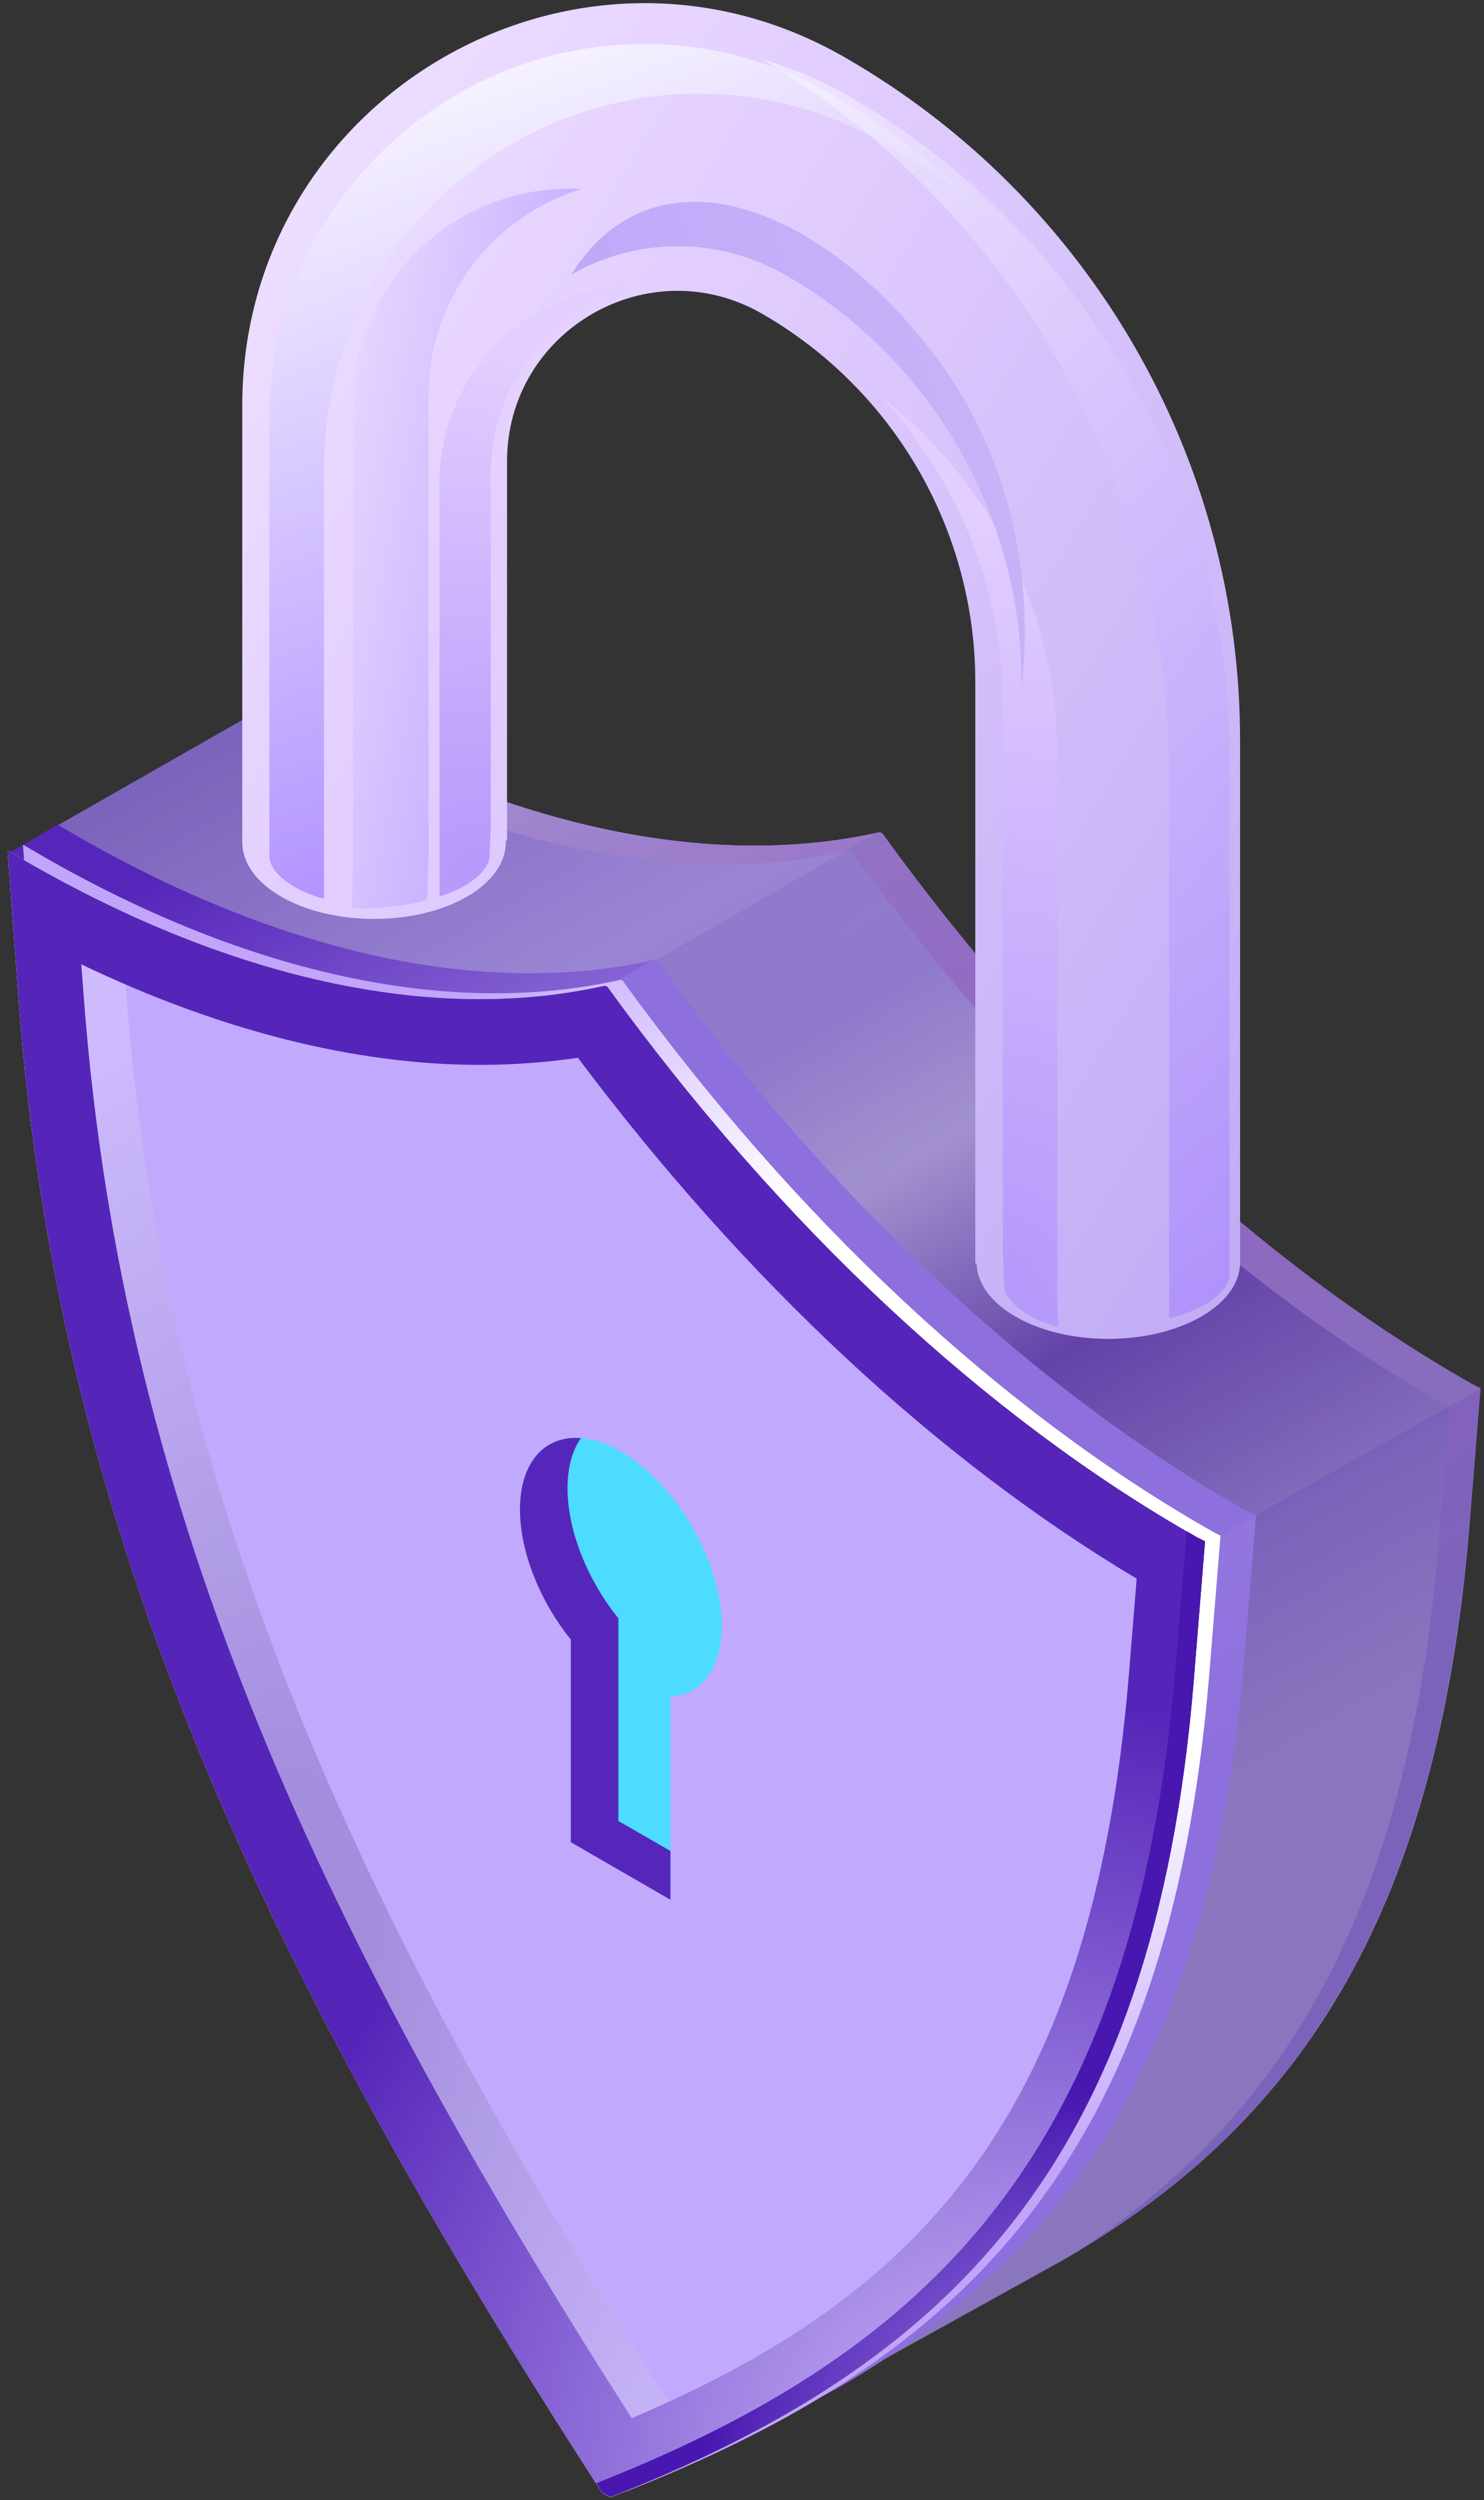 <svg xmlns="http://www.w3.org/2000/svg" width="149" height="251" fill="none"><rect width="100%" height="100%" fill="#333333" stroke="none"/><g opacity=".8"><path fill="url(#a)" d="M147.787 138.932c-21.184-12.016-41.866-31.316-59.199-55.263l-.25-.126c-17.333 3.894-38.056-.67-59.199-13.104l-.795-.46L.922 85.637l12.853 8.457c4.019 53.588 24.91 97.547 58.57 149.627l.837.461c6.07-2.386-3.098 3.098 2.093.167.21-.125 30.981-17.206 31.232-17.332 23.361-13.397 37.763-33.953 41.028-73.725l1.131-13.942-.879-.418Z"/><path fill="url(#b)" d="M147.788 138.932c-21.184-12.016-41.866-31.316-59.198-55.263l-.251-.126c-17.333 3.894-38.056-.67-59.198-13.104l-.796-.46-3.056 1.884.795.46C47.27 84.758 67.95 89.322 85.282 85.427l.252.126c17.332 23.947 38.056 43.247 59.198 55.263l.795.46-1.13 13.942c-3.056 37.26-15.909 57.69-36.758 71.129 22.607-13.397 36.59-33.911 39.814-72.972l1.13-13.941-.795-.502Z"/><path fill="url(#c)" d="M147.789 138.932c-21.184-12.016-41.866-31.316-59.198-55.263l-.251-.126c-.126.042-.21.042-.335.084l-58.821 33.911 87.206 40.024 32.236-18.128-.837-.502Z" opacity=".3"/></g><path fill="url(#d)" d="M125.221 151.743c-21.184-12.016-41.866-31.316-59.198-55.263l-.251-.126c-17.333 3.894-38.056-.67-59.198-13.103l-.796-.461-4.856 2.847 12.853 8.457c4.019 53.588 24.91 97.547 58.57 149.628l.837.46c6.07-2.386-3.098 3.098 2.093.168.21-.126 8.415-4.396 8.666-4.522 23.362-13.397 37.763-33.953 41.029-73.725l1.13-13.942-.879-.418Z"/><path fill="#8D6FDD" d="M125.223 151.743c-21.184-12.016-41.865-31.316-59.198-55.263l-.25-.126c-.126.042-.21.042-.336.084L29.184 117.54l87.206 40.023 9.629-5.317-.796-.502Z"/><path fill="url(#e)" d="M121.747 153.752c-21.184-12.015-41.865-31.315-59.198-55.262l-.25-.126c-17.333 3.894-38.057-.67-59.199-13.104l-.795-.46 1.13 15.239c4.02 53.588 24.91 97.547 58.57 149.628l.837.46c33.66-13.23 54.551-33.032 58.57-82.015l1.131-13.941-.796-.419Z"/><path fill="url(#f)" d="M120.197 154.338c-21.184-12.015-41.866-31.315-59.198-55.262l-.252-.126c-17.332 3.894-38.055-.67-59.198-13.104l-.795-.46 1.13 15.239c4.02 53.588 24.91 97.547 58.57 149.628l.838.46c33.66-13.229 54.551-33.032 58.57-82.015l1.13-13.941-.795-.419Z"/><path fill="url(#g)" d="M120.197 154.338c-21.184-12.015-41.866-31.315-59.198-55.262l-.252-.126c-17.332 3.894-38.055-.67-59.198-13.104l-.795-.46 1.13 15.239c4.02 53.588 24.91 97.547 58.57 149.628l.838.46c33.66-13.229 54.551-33.032 58.57-82.015l1.13-13.941-.795-.419Z"/><path fill="url(#h)" d="M120.196 154.338c-.335-.209-.712-.418-1.047-.628l-1.13 13.774c-4.02 48.732-24.743 68.618-58.152 81.806.21.293.377.628.586.921l.838.46c33.66-13.229 54.551-33.032 58.57-82.015l1.13-13.941-.795-.377Z"/><path fill="#C1AAFD" d="M63.427 242.759c-30.27-47.35-51.076-90.095-55.012-142.636l-.25-3.308c13.815 6.615 27.463 10.09 40.023 10.09 3.349 0 6.656-.251 9.838-.712 16.705 22.273 35.963 40.275 56.1 52.29l-.795 9.797c-3.726 44.922-21.77 62.505-49.904 74.479Z"/><path fill="url(#i)" d="m12.644 99.327-.042-.502a103.76 103.76 0 0 1-4.438-2.01l.251 3.308c3.936 52.541 24.785 95.286 55.012 142.636 1.256-.544 2.47-1.089 3.684-1.633-29.976-47.015-50.574-89.551-54.467-141.799Z" opacity=".2"/><path fill="#4DDCFF" d="M72.47 163.214c0-6.405-4.522-14.234-10.131-17.5-5.61-3.224-10.132-.628-10.132 5.778 0 4.312 2.051 9.294 5.108 13.062V184.9l10.005 5.778v-20.347c3.057-.209 5.15-2.763 5.15-7.117Z"/><path fill="#5626BA" d="M62.087 182.807v-20.346c-3.056-3.768-5.107-8.75-5.107-13.063 0-2.093.502-3.809 1.34-5.023-3.601-.293-6.113 2.386-6.113 7.159 0 4.312 2.051 9.294 5.108 13.062v20.346l10.005 5.778v-4.898l-5.233-3.015Z"/><path fill="url(#j)" d="M84.82 5.757C57.9-9.733 24.324 9.693 24.324 40.715v43.833c0 4.27 5.945 7.704 13.23 7.704 7.326 0 13.23-3.433 13.23-7.704v-.167h.125V46.325c0-13.146 14.234-21.393 25.622-14.82 13.23 7.62 21.393 21.728 21.393 36.967v58.361h.126c.125 4.186 5.986 7.577 13.229 7.577 7.285 0 13.188-3.433 13.23-7.619V74.543c.083-28.385-15.072-54.635-39.689-68.786Z"/><path fill="url(#k)" d="M32.531 88.107V47.079c0-20.766 16.914-37.68 37.68-37.68 6.572 0 12.852 1.717 18.713 5.066A73.706 73.706 0 0 1 99.6 21.917c-4.73-4.814-10.173-9-16.16-12.434-5.861-3.39-12.141-5.066-18.714-5.066-20.765 0-37.68 16.914-37.68 37.68V86.014c.085 1.59 2.22 3.307 5.485 4.228v-2.135Z"/><path fill="url(#l)" d="M106.212 131.396h-.042V75.799c0-14.151-6.657-27.423-17.71-35.963 7.704 8.29 12.226 19.3 12.226 30.939v55.597h.042l.083 2.638c.042 1.591 2.177 3.307 5.443 4.228l-.042-1.842Z"/><path fill="url(#m)" d="M57.145 18.945c-11.974 0-21.687 9.713-21.687 21.686V86.35l-.125 4.73c-.084.419 7.41-.209 7.577-.92l.126-4.732V39.71c0-9.755 6.447-18.002 15.323-20.723-.377-.042-.796-.042-1.214-.042Z"/><path fill="url(#n)" d="M44.129 48.502v41.489c3.014-.921 4.94-2.554 5.024-4.06v-.043l.125-2.93V47.623c0-8.875 5.82-16.37 13.858-18.923-10.55.377-19.007 9.126-19.007 19.802Z"/><path fill="url(#o)" d="M85.153 9.609a38.309 38.309 0 0 0-8.583-3.642c25.203 15.071 40.819 42.535 40.819 71.967v54.425c3.601-.879 6.029-2.721 6.071-4.438V75.882c0-27.254-14.653-52.667-38.307-66.273Z" opacity=".5"/><path fill="url(#p)" d="M102.529 69.602c1.214-10.466-.084-25.37-12.435-38.39C78.54 19.029 64.64 15.889 57.356 27.569a21.715 21.715 0 0 1 10.759-2.847c3.726 0 7.452 1.005 10.76 2.89 14.61 8.372 23.695 24.072 23.695 40.902v1.088h-.041Z"/><defs><linearGradient id="a" x1="37.518" x2="124.363" y1="64.357" y2="217.214" gradientUnits="userSpaceOnUse"><stop stop-color="#8D6FDD"/><stop offset=".219" stop-color="#B499FC"/><stop offset=".32" stop-color="#AF93FB"/><stop offset=".409" stop-color="#CCB8FF"/><stop offset=".548" stop-color="#5626BA"/><stop offset=".69" stop-color="#8D6FDD"/><stop offset=".808" stop-color="#A087E1"/></linearGradient><linearGradient id="p" x1="104.809" x2="7.627" y1="38.013" y2="71.723" gradientUnits="userSpaceOnUse"><stop stop-color="#C9B5F8"/><stop offset="1" stop-color="#B295FB"/></linearGradient><linearGradient id="c" x1="42.098" x2="131.05" y1="70.831" y2="180.382" gradientUnits="userSpaceOnUse"><stop offset=".01" stop-color="#8D6FDD"/><stop offset=".247" stop-color="#8D6FDD"/><stop offset=".561" stop-color="#A791E2"/><stop offset="1" stop-color="#B09CE4"/></linearGradient><linearGradient id="d" x1="26.232" x2="113.077" y1="70.764" y2="223.621" gradientUnits="userSpaceOnUse"><stop offset=".056" stop-color="#5626BA"/><stop offset=".347" stop-color="#A188E2"/><stop offset=".808" stop-color="#8D6FDD"/></linearGradient><linearGradient id="o" x1="156.109" x2="76.256" y1="104.389" y2="6.161" gradientUnits="userSpaceOnUse"><stop stop-color="#9D77FF"/><stop offset="1" stop-color="#fff"/></linearGradient><linearGradient id="f" x1="36.735" x2="113.983" y1="89.408" y2="263.566" gradientUnits="userSpaceOnUse"><stop stop-color="#FFF3A7"/><stop offset=".114" stop-color="#FDE8A0"/><stop offset=".413" stop-color="#F8D092"/><stop offset=".689" stop-color="#F5C18A"/><stop offset=".919" stop-color="#F4BC87"/></linearGradient><linearGradient id="m" x1="57.384" x2="6.243" y1="59.809" y2="49.34" gradientUnits="userSpaceOnUse"><stop offset=".035" stop-color="#C0A8FF"/><stop offset=".581" stop-color="#ECDDFF"/><stop offset="1" stop-color="#F8F3FF"/></linearGradient><linearGradient id="k" x1="150.118" x2="115.06" y1="71.25" y2="-27.023" gradientUnits="userSpaceOnUse"><stop stop-color="#9D77FF"/><stop offset="1" stop-color="#fff"/></linearGradient><linearGradient id="b" x1="55.135" x2="141.967" y1="54.349" y2="207.185" gradientUnits="userSpaceOnUse"><stop offset=".056" stop-color="#BEA7F8"/><stop offset=".414" stop-color="#AC6CE7"/><stop offset=".808" stop-color="#8D6FDD"/></linearGradient><linearGradient id="j" x1="159.056" x2="-24.373" y1="110.343" y2="-1.415" gradientUnits="userSpaceOnUse"><stop offset=".035" stop-color="#BDA8F4"/><stop offset=".581" stop-color="#E4D0FF"/><stop offset="1" stop-color="#FAF7FF"/></linearGradient><radialGradient id="h" cx="0" cy="0" r="1" gradientTransform="translate(110.965 250.366) scale(40.494)" gradientUnits="userSpaceOnUse"><stop stop-color="#B7A2F3"/><stop offset="1" stop-color="#4717B0"/></radialGradient><radialGradient id="l" cx="0" cy="0" r="1" gradientTransform="rotate(-84.144 122.565 12.679) scale(83.081)" gradientUnits="userSpaceOnUse"><stop stop-color="#B295FB"/><stop offset="1" stop-color="#E3CFFF"/></radialGradient><radialGradient id="g" cx="0" cy="0" r="1" gradientTransform="translate(101.27 250.107) scale(79.651)" gradientUnits="userSpaceOnUse"><stop stop-color="#CEBDFC"/><stop offset="1" stop-color="#5525B9"/></radialGradient><radialGradient id="n" cx="0" cy="0" r="1" gradientTransform="matrix(9.055 -54.234 86.796 14.492 53.729 90.038)" gradientUnits="userSpaceOnUse"><stop stop-color="#B295FB"/><stop offset="1" stop-color="#E3CFFF"/></radialGradient><radialGradient id="e" cx="0" cy="0" r="1" gradientTransform="translate(106.763 143.392) scale(97.22)" gradientUnits="userSpaceOnUse"><stop offset=".364" stop-color="#fff"/><stop offset=".758" stop-color="#C1A5FB"/></radialGradient><radialGradient id="i" cx="0" cy="0" r="1" gradientTransform="matrix(55.662 0 0 92.51 28.965 192.948)" gradientUnits="userSpaceOnUse"><stop offset=".136" stop-color="#271C5A"/><stop offset="1" stop-color="#fff"/></radialGradient></defs></svg>